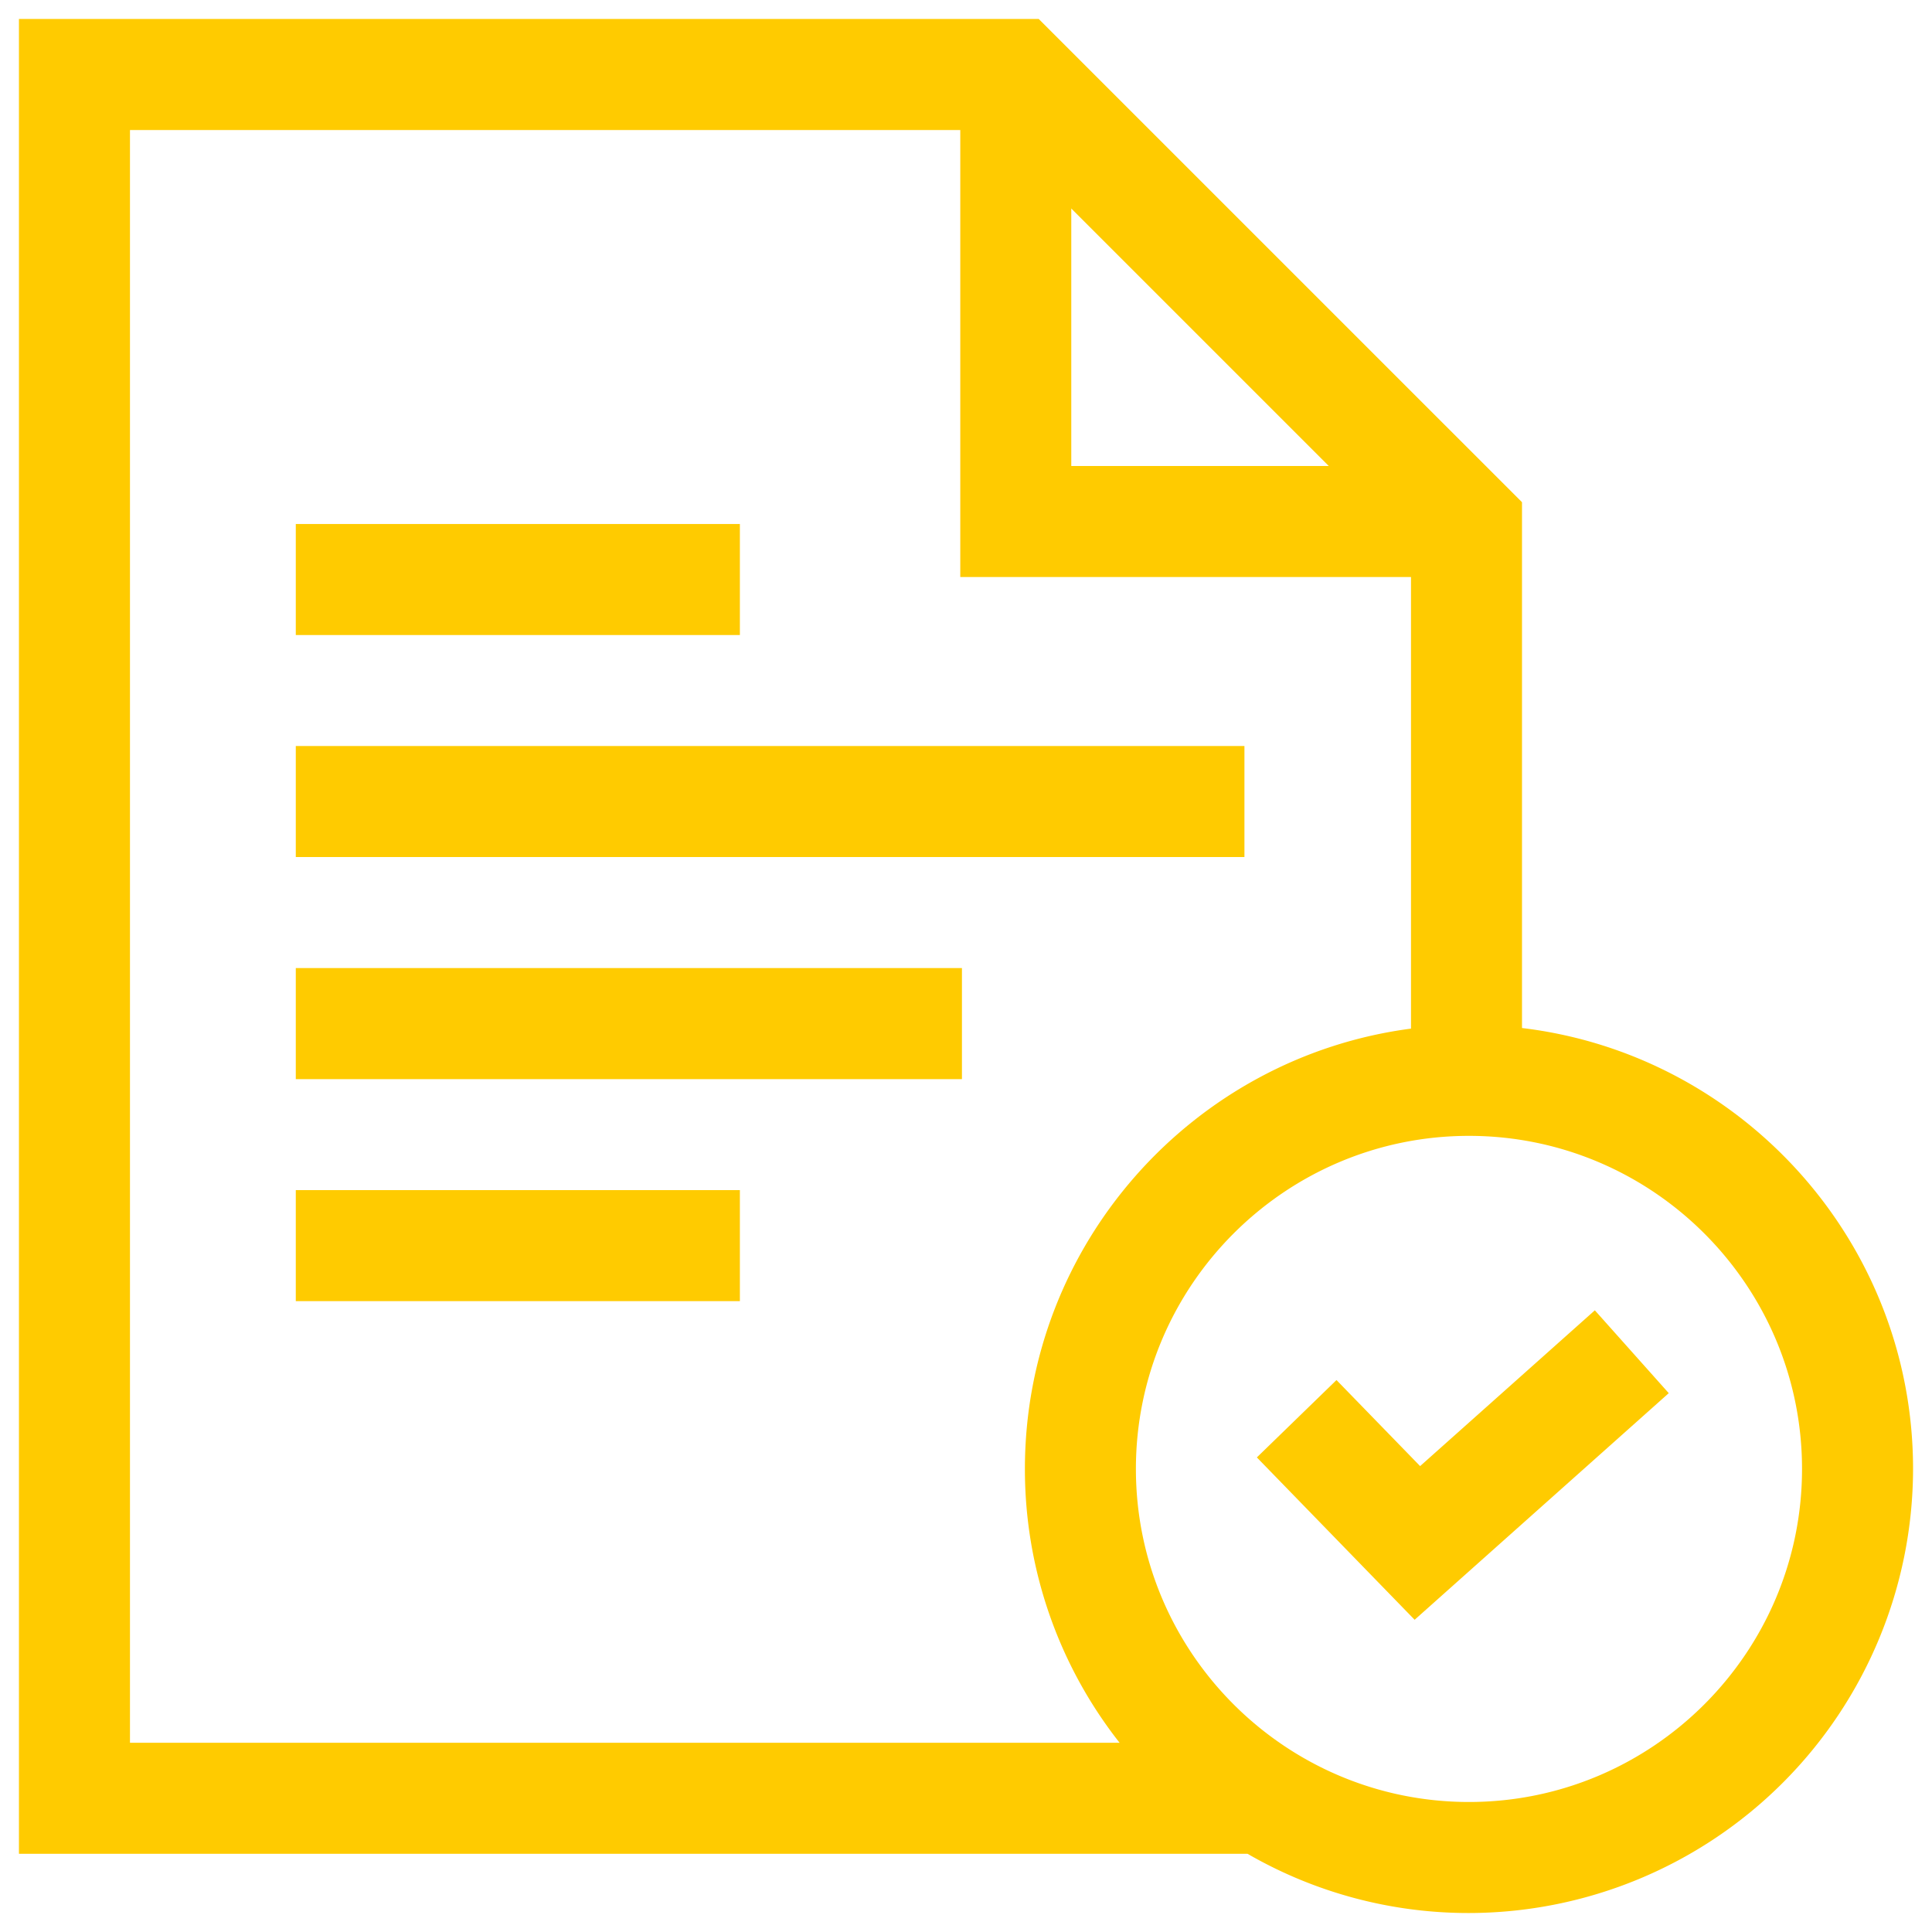 <?xml version="1.0" encoding="UTF-8"?> <svg xmlns="http://www.w3.org/2000/svg" xmlns:v="https://vecta.io/nano" width="51" height="51" fill="none"> <g clip-path="url(#A)" fill="#ffcb00"> <path d="M40.177 27.137v-13.88L27.42.501H.5v48.435h32.433a11.65 11.65 0 0 0 5.844 1.563A11.74 11.74 0 0 0 50.5 38.776c0-5.99-4.517-10.945-10.323-11.639zM28.279 5.504l6.797 6.797h-6.797V5.504zM3.431 3.432h21.918v11.8h11.898v11.921c-5.743.752-10.192 5.678-10.192 11.623a11.67 11.67 0 0 0 2.5 7.229H3.431V3.432zm35.346 44.136c-4.848 0-8.792-3.944-8.792-8.792s3.944-8.792 8.792-8.792 8.792 3.944 8.792 8.792-3.944 8.792-8.792 8.792zM7.808 19.693H32.85v2.931H7.808v-2.931zm0-5.861h11.723v2.931H7.808v-2.931zm0 17.584h11.723v2.931H7.808v-2.931zm0-5.861h17.585v2.931H7.808v-2.931zm29.68 13.147L35.28 36.43l-2.102 2.042 4.165 4.286 6.708-5.982-1.951-2.187-4.613 4.113z"></path> </g> <defs> <clipPath id="A"> <path fill="#fff" transform="translate(.5 .5)" d="M0 0h50v50H0z"></path> </clipPath> </defs> </svg> 